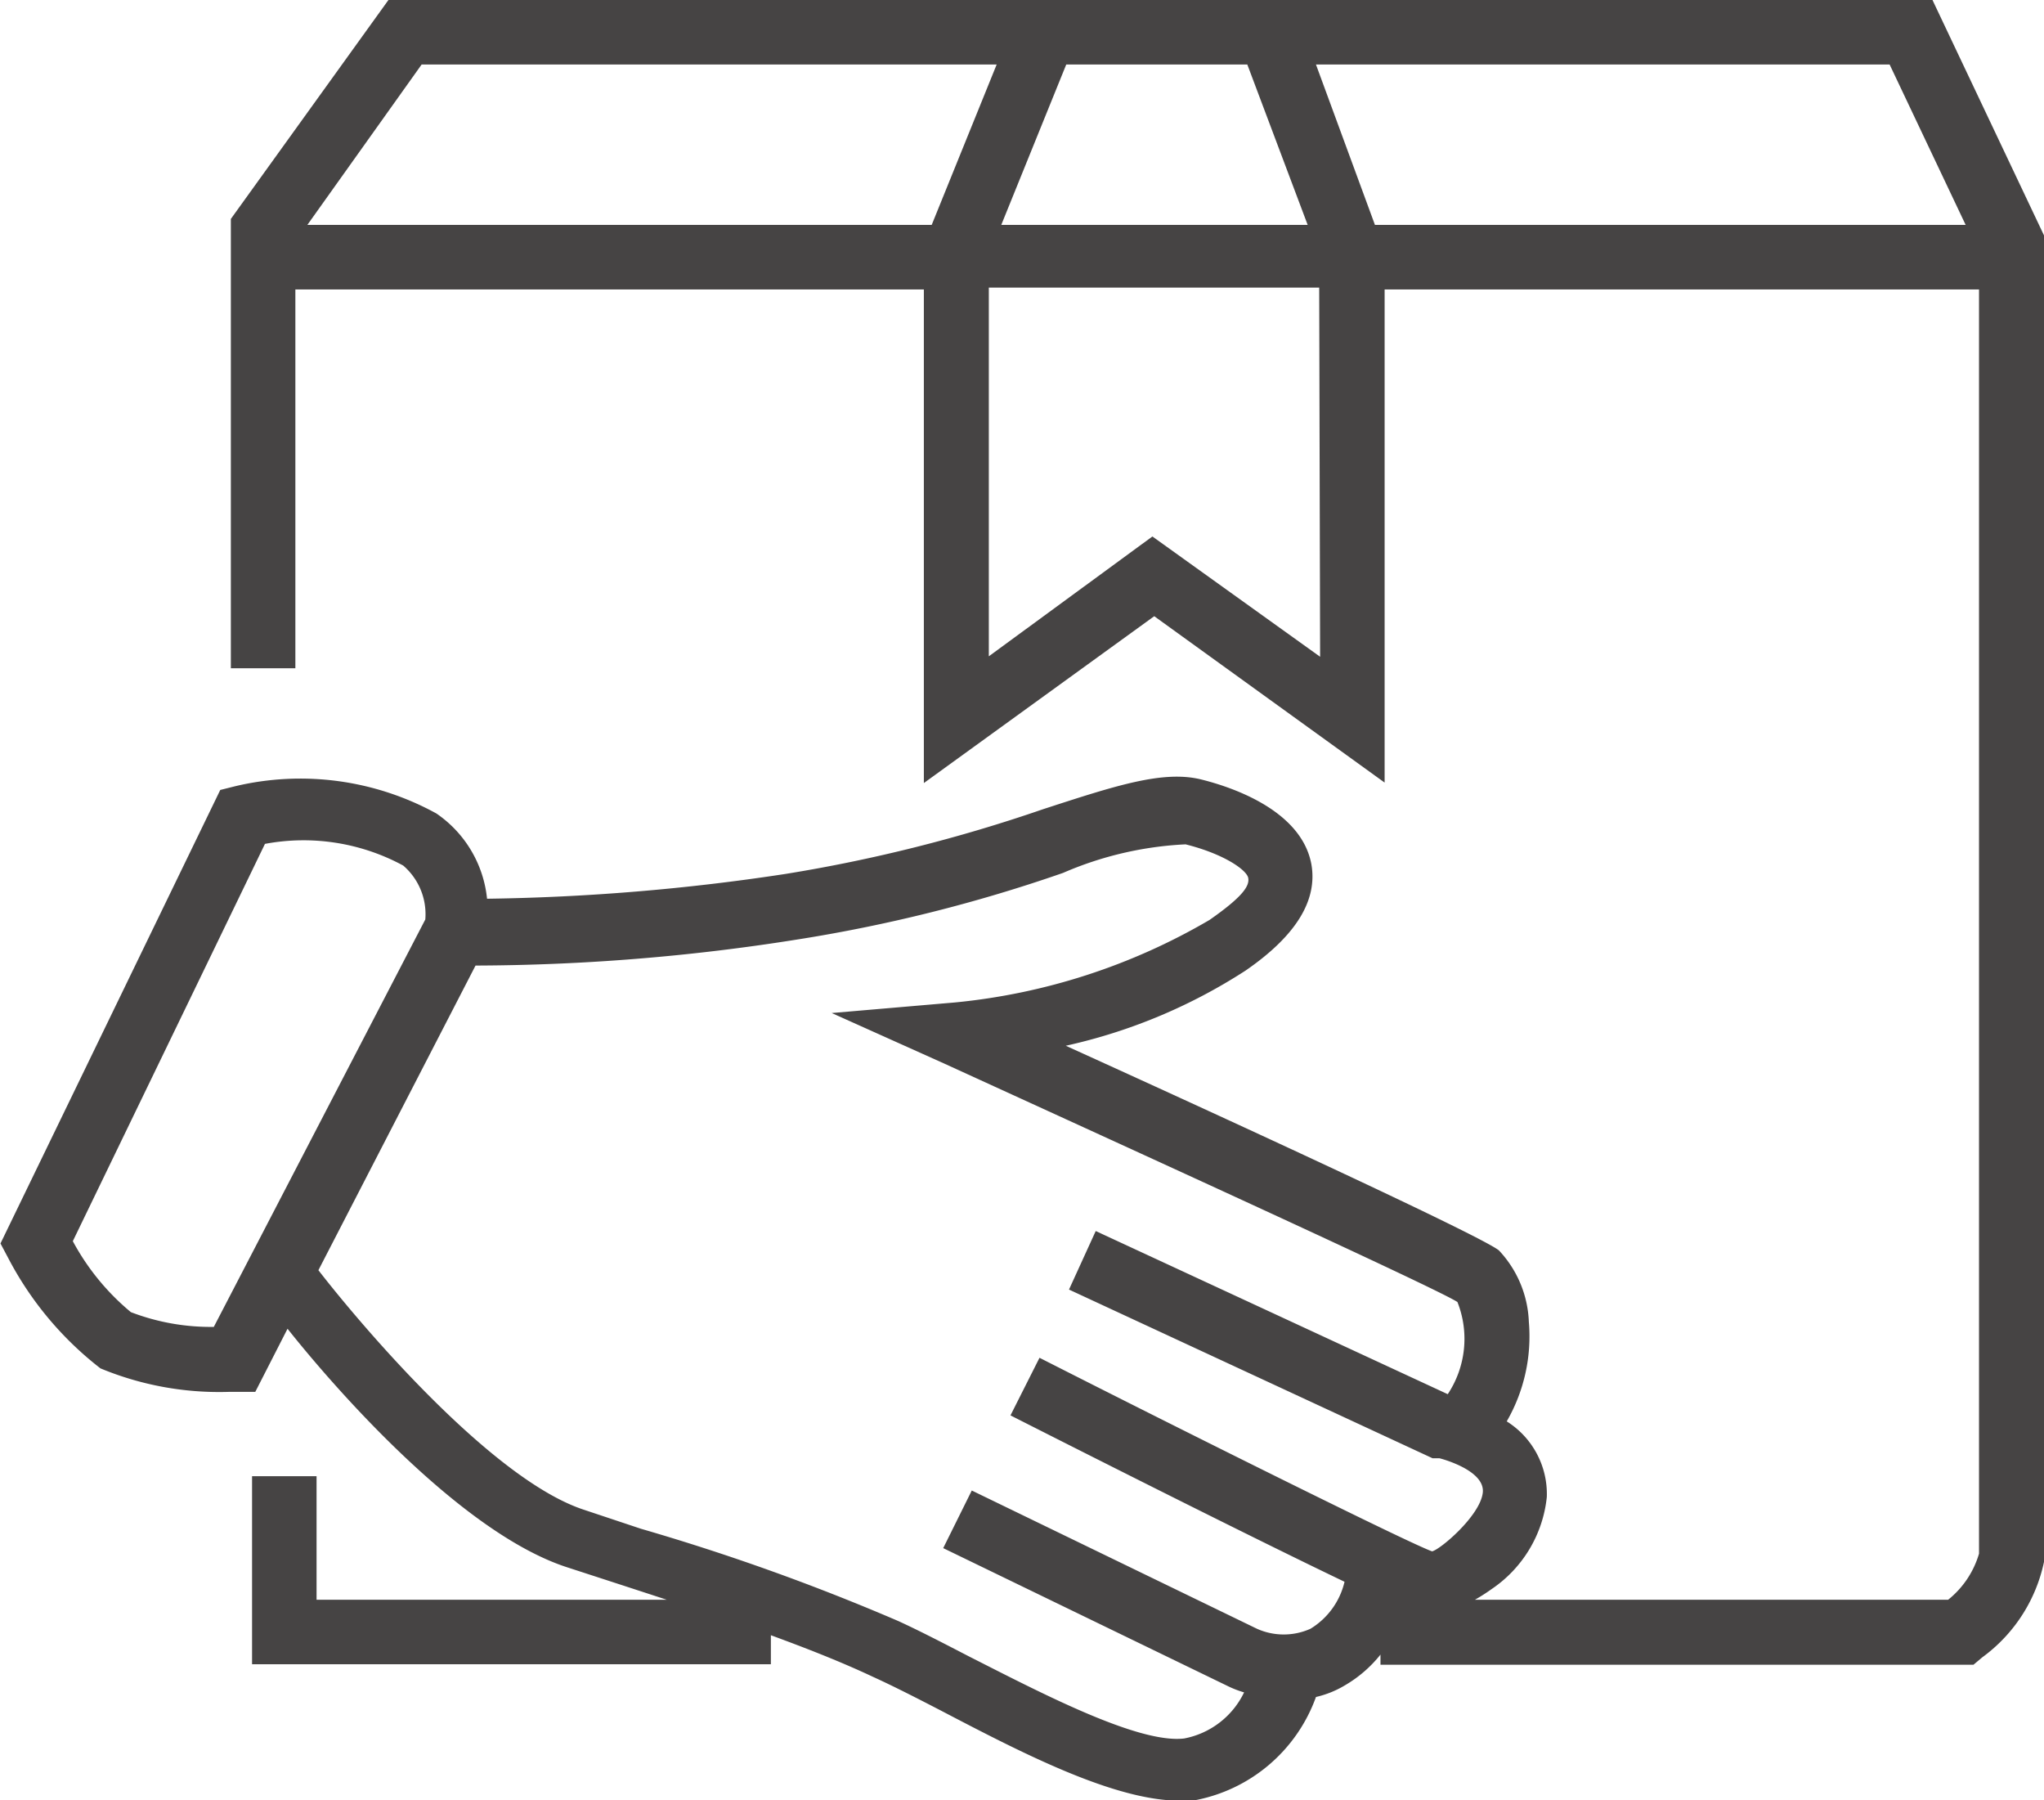 <svg xmlns="http://www.w3.org/2000/svg" width="15.65mm" height="13.78mm" viewBox="0 0 44.36 39.06"><path d="M316.93,401.83H283.42L280,406.58v9.75h1.4v-8.22h13.64v10.71l5-3.62,5,3.61v-10.7h12.9v27.43a2,2,0,0,1-.67,1H307a4,4,0,0,0,.36-.23,2.75,2.75,0,0,0,1.2-2,1.86,1.86,0,0,0-.87-1.64,3.69,3.69,0,0,0,.48-2.16,2.39,2.39,0,0,0-.65-1.55c-.39-.31-5.39-2.62-9.4-4.44a11.9,11.9,0,0,0,3.9-1.63c1.09-.75,1.57-1.52,1.43-2.31-.22-1.18-1.75-1.68-2.4-1.84-.83-.2-1.86.14-3.43.65a33.5,33.5,0,0,1-5.57,1.4,46.9,46.9,0,0,1-6.49.54,2.55,2.55,0,0,0-1.1-1.85,6.13,6.13,0,0,0-4.37-.59l-.32.08L275,428.81l.17.32a7.29,7.29,0,0,0,2,2.39,6.72,6.72,0,0,0,2.78.51h.58l.7-1.37c1,1.26,3.74,4.41,6.05,5.17l1.23.4.95.31h-7.6v-2.68h-1.4v4.08h11.26v-.63c.79.29,1.53.58,2.21.9.44.2.95.46,1.49.74,1.76.92,3.75,1.95,5.18,1.95h.27a3.48,3.48,0,0,0,2.68-2.25,2.16,2.16,0,0,0,.64-.26,2.76,2.76,0,0,0,.76-.66v.22h12.87l.19-.16a3.44,3.44,0,0,0,1.37-2.23V407Zm-37.3,28.79a4.84,4.84,0,0,1-1.8-.32,5.19,5.19,0,0,1-1.26-1.54l4.17-8.62a4.54,4.54,0,0,1,3,.47,1.39,1.39,0,0,1,.48,1.17Zm23.8,6.55a1.42,1.42,0,0,1-1.16,0l-6.19-3-.62,1.25,6.19,3a2.15,2.15,0,0,0,.34.13,1.82,1.82,0,0,1-1.3,1c-1,.12-3.13-1-4.67-1.78-.56-.29-1.08-.56-1.54-.77a48,48,0,0,0-5.58-2l-1.23-.41c-2-.65-4.84-4-5.77-5.2h0l3.41-6.61a45.15,45.15,0,0,0,6.95-.56,33.3,33.3,0,0,0,5.8-1.45,7.58,7.58,0,0,1,2.66-.62c.84.21,1.33.56,1.36.73s-.11.4-.84.91a13.5,13.5,0,0,1-5.52,1.79l-2.68.23,2.45,1.1c4,1.83,10.65,4.86,11.13,5.17a2.17,2.17,0,0,1-.21,2l-7.64-3.54-.58,1.27,7.89,3.66.15,0s1,.25.94.75-.92,1.23-1.1,1.27c-.49-.17-5.49-2.66-8.52-4.2l-.63,1.25c2.15,1.09,5.35,2.7,7.25,3.61A1.63,1.63,0,0,1,303.43,437.17Zm14.22-30.46H304.83l-1.28-3.48H316Zm-14.28,0h-6.65l1.41-3.48h3.93Zm-19.23-3.48h12.48l-1.41,3.48H281.66Zm19.5,12.85L300,413.47l-3.55,2.6v-8h7.17Z" transform="translate(-274.99 -401.83)" style="fill:#464444"/></svg>
